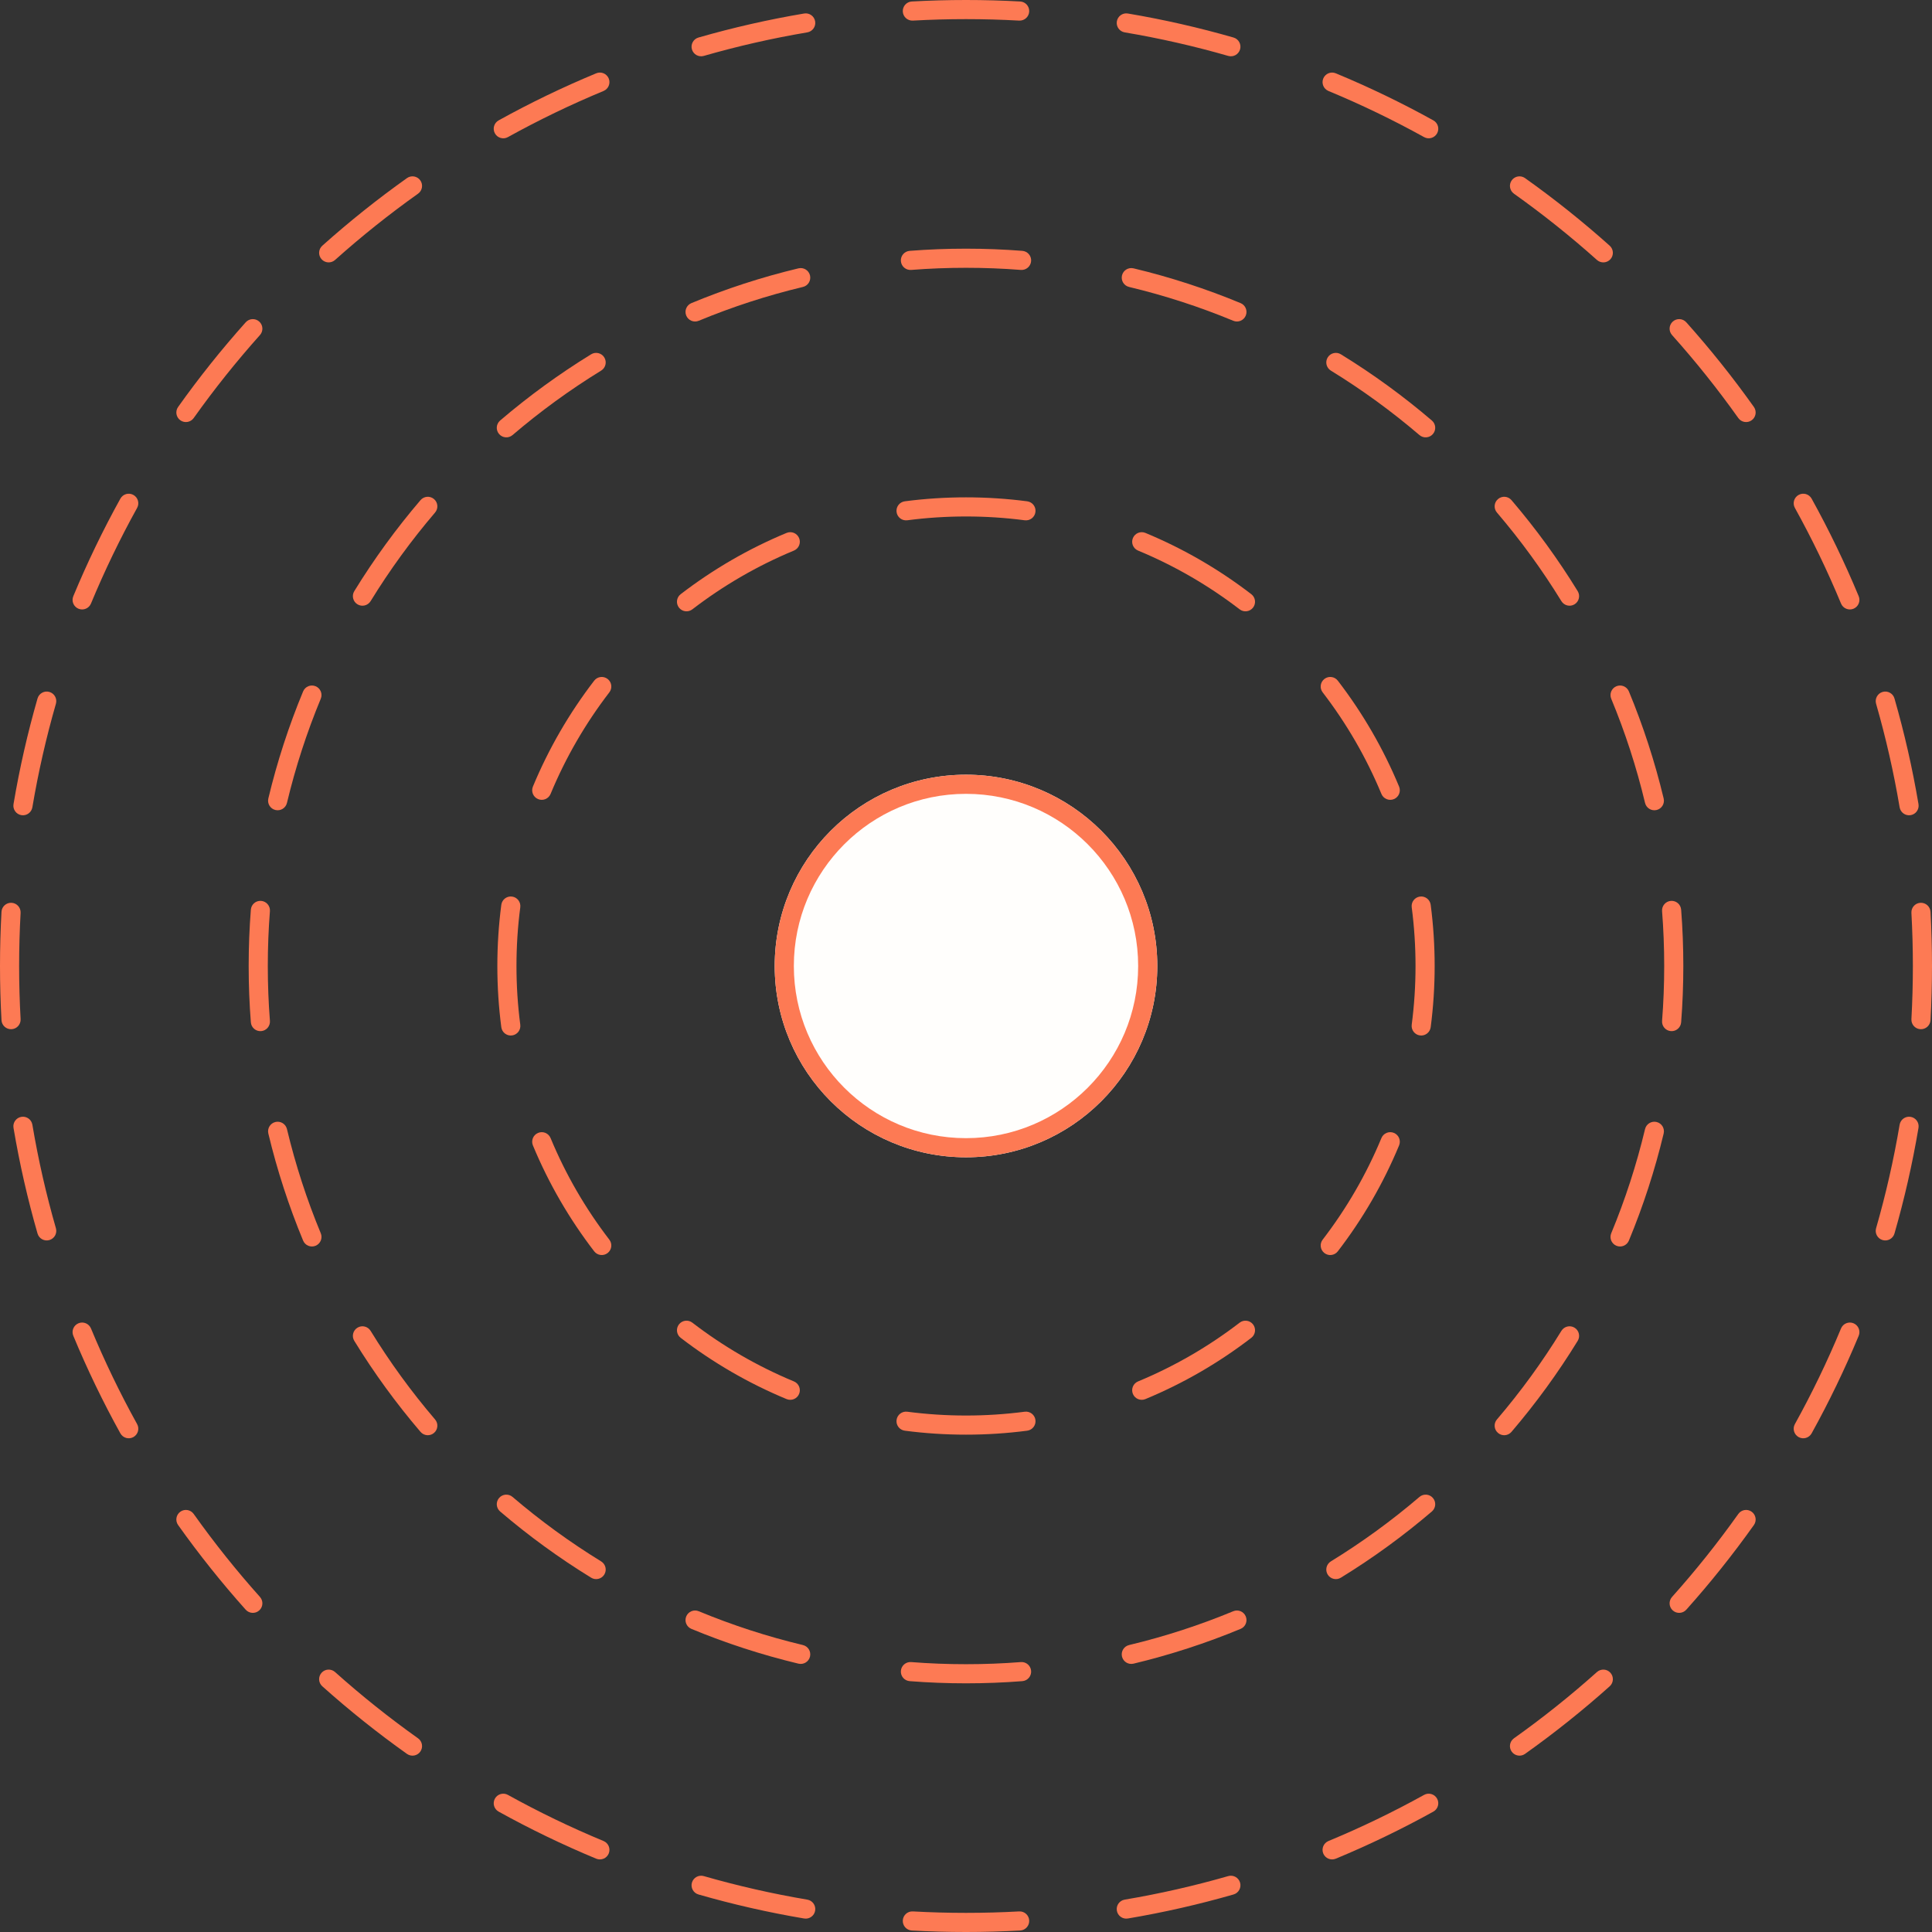 <?xml version="1.0" encoding="UTF-8"?> <svg xmlns="http://www.w3.org/2000/svg" viewBox="0 0 101 101" fill="none"><rect x="0" y="0" width="101" height="101" fill="#333333" stroke="none"/><path d="M60.5 50.5C60.5 56.023 56.023 60.5 50.5 60.5C44.977 60.5 40.5 56.023 40.5 50.5C40.5 44.977 44.977 40.5 50.5 40.5C56.023 40.5 60.5 44.977 60.5 50.5Z" fill="#FFFEFC"></path><path fill-rule="evenodd" clip-rule="evenodd" d="M50.5 59.5C55.471 59.5 59.5 55.471 59.5 50.5C59.5 45.529 55.471 41.5 50.5 41.5C45.529 41.5 41.5 45.529 41.5 50.5C41.5 55.471 45.529 59.5 50.5 59.5ZM50.5 60.5C56.023 60.5 60.5 56.023 60.5 50.5C60.5 44.977 56.023 40.5 50.5 40.5C44.977 40.5 40.5 44.977 40.5 50.5C40.5 56.023 44.977 60.5 50.5 60.5Z" fill="#FD7A54"></path><path fill-rule="evenodd" clip-rule="evenodd" d="M47.301 26.207C48.348 26.07 49.416 26 50.5 26C51.584 26 52.652 26.07 53.699 26.207C53.973 26.243 54.166 26.494 54.13 26.767C54.095 27.041 53.844 27.234 53.57 27.199C52.566 27.067 51.541 27 50.5 27C49.459 27 48.434 27.067 47.43 27.199C47.156 27.234 46.905 27.041 46.87 26.767C46.834 26.494 47.027 26.243 47.301 26.207ZM59.225 28.13C59.331 27.875 59.623 27.753 59.879 27.859C61.87 28.685 63.73 29.767 65.415 31.062C65.635 31.23 65.675 31.544 65.507 31.763C65.339 31.982 65.025 32.023 64.806 31.855C63.189 30.612 61.406 29.575 59.495 28.783C59.24 28.677 59.119 28.385 59.225 28.13ZM41.775 28.13C41.881 28.385 41.76 28.677 41.505 28.783C39.594 29.575 37.811 30.612 36.194 31.855C35.975 32.023 35.661 31.982 35.493 31.763C35.325 31.544 35.365 31.23 35.584 31.062C37.27 29.767 39.13 28.685 41.121 27.859C41.377 27.753 41.669 27.875 41.775 28.13ZM69.237 35.493C69.456 35.325 69.77 35.365 69.938 35.584C71.234 37.27 72.315 39.13 73.141 41.121C73.246 41.377 73.126 41.669 72.871 41.775C72.615 41.881 72.323 41.76 72.217 41.505C71.425 39.594 70.388 37.811 69.145 36.194C68.977 35.975 69.018 35.661 69.237 35.493ZM31.763 35.493C31.982 35.661 32.023 35.975 31.855 36.194C30.612 37.811 29.575 39.594 28.783 41.505C28.677 41.76 28.385 41.881 28.13 41.775C27.875 41.669 27.753 41.377 27.859 41.121C28.685 39.13 29.767 37.27 31.062 35.584C31.23 35.365 31.544 35.325 31.763 35.493ZM74.233 46.87C74.506 46.834 74.757 47.027 74.793 47.301C74.93 48.348 75 49.416 75 50.5C75 51.584 74.93 52.652 74.793 53.699C74.757 53.973 74.506 54.166 74.233 54.13C73.959 54.095 73.766 53.844 73.801 53.57C73.932 52.566 74 51.541 74 50.5C74 49.459 73.932 48.434 73.801 47.43C73.766 47.156 73.959 46.905 74.233 46.87ZM26.767 46.87C27.041 46.905 27.234 47.156 27.199 47.43C27.067 48.434 27 49.459 27 50.5C27 51.541 27.067 52.566 27.199 53.57C27.234 53.844 27.041 54.095 26.767 54.13C26.494 54.166 26.243 53.973 26.207 53.699C26.07 52.652 26 51.584 26 50.5C26 49.416 26.07 48.348 26.207 47.301C26.243 47.027 26.494 46.834 26.767 46.87ZM72.871 59.225C73.126 59.331 73.246 59.623 73.141 59.879C72.315 61.87 71.234 63.73 69.938 65.415C69.77 65.635 69.456 65.675 69.237 65.507C69.018 65.339 68.977 65.025 69.145 64.806C70.388 63.189 71.425 61.406 72.217 59.495C72.323 59.24 72.615 59.119 72.871 59.225ZM28.13 59.225C28.385 59.119 28.677 59.24 28.783 59.495C29.575 61.406 30.612 63.189 31.855 64.806C32.023 65.025 31.982 65.339 31.763 65.507C31.544 65.675 31.23 65.635 31.062 65.415C29.767 63.73 28.685 61.87 27.859 59.879C27.753 59.623 27.875 59.331 28.13 59.225ZM35.493 69.237C35.661 69.018 35.975 68.977 36.194 69.145C37.811 70.388 39.594 71.425 41.505 72.217C41.76 72.323 41.881 72.615 41.775 72.871C41.669 73.126 41.377 73.246 41.121 73.141C39.13 72.315 37.27 71.234 35.584 69.938C35.365 69.77 35.325 69.456 35.493 69.237ZM65.507 69.237C65.675 69.456 65.635 69.77 65.415 69.938C63.73 71.234 61.87 72.315 59.879 73.141C59.623 73.246 59.331 73.126 59.225 72.871C59.119 72.615 59.24 72.323 59.495 72.217C61.406 71.425 63.189 70.388 64.806 69.145C65.025 68.977 65.339 69.018 65.507 69.237ZM46.87 74.233C46.905 73.959 47.156 73.766 47.43 73.801C48.434 73.932 49.459 74 50.5 74C51.541 74 52.566 73.932 53.57 73.801C53.844 73.766 54.095 73.959 54.13 74.233C54.166 74.506 53.973 74.757 53.699 74.793C52.652 74.93 51.584 75 50.5 75C49.416 75 48.348 74.93 47.301 74.793C47.027 74.757 46.834 74.506 46.87 74.233Z" fill="#FD7A54"></path><path fill-rule="evenodd" clip-rule="evenodd" d="M47.556 13.114C48.527 13.038 49.509 13 50.5 13C51.491 13 52.473 13.038 53.444 13.114C53.72 13.135 53.926 13.376 53.904 13.651C53.883 13.926 53.642 14.132 53.367 14.111C52.421 14.037 51.465 14 50.5 14C49.535 14 48.579 14.037 47.633 14.111C47.358 14.132 47.117 13.926 47.096 13.651C47.074 13.376 47.28 13.135 47.556 13.114ZM42.345 14.398C42.409 14.667 42.244 14.937 41.975 15.001C40.099 15.45 38.279 16.043 36.529 16.769C36.273 16.875 35.981 16.754 35.875 16.499C35.769 16.244 35.89 15.951 36.145 15.846C37.945 15.1 39.815 14.489 41.742 14.028C42.011 13.964 42.281 14.13 42.345 14.398ZM58.655 14.398C58.719 14.13 58.989 13.964 59.258 14.028C61.185 14.489 63.055 15.1 64.855 15.846C65.11 15.951 65.231 16.244 65.125 16.499C65.019 16.754 64.727 16.875 64.472 16.769C62.721 16.043 60.901 15.45 59.025 15.001C58.756 14.937 58.591 14.667 58.655 14.398ZM69.409 18.686C69.553 18.451 69.861 18.377 70.096 18.521C71.775 19.552 73.365 20.711 74.855 21.984C75.065 22.164 75.089 22.479 74.91 22.689C74.731 22.899 74.415 22.924 74.205 22.744C72.755 21.505 71.207 20.377 69.573 19.374C69.338 19.229 69.264 18.921 69.409 18.686ZM31.591 18.686C31.736 18.921 31.662 19.229 31.427 19.374C29.794 20.377 28.245 21.505 26.795 22.744C26.585 22.924 26.27 22.899 26.09 22.689C25.911 22.479 25.935 22.164 26.145 21.984C27.635 20.711 29.226 19.552 30.904 18.521C31.139 18.377 31.447 18.451 31.591 18.686ZM78.311 26.09C78.521 25.911 78.836 25.935 79.016 26.145C80.289 27.635 81.448 29.226 82.478 30.904C82.623 31.139 82.549 31.447 82.314 31.591C82.079 31.736 81.771 31.662 81.626 31.427C80.623 29.794 79.495 28.245 78.256 26.795C78.076 26.585 78.101 26.27 78.311 26.09ZM22.689 26.09C22.899 26.27 22.924 26.585 22.744 26.795C21.505 28.245 20.377 29.794 19.374 31.427C19.229 31.662 18.921 31.736 18.686 31.591C18.451 31.447 18.377 31.139 18.521 30.904C19.552 29.226 20.711 27.635 21.984 26.145C22.164 25.935 22.479 25.911 22.689 26.09ZM16.499 35.875C16.754 35.981 16.875 36.273 16.769 36.528C16.043 38.279 15.45 40.099 15.001 41.975C14.937 42.244 14.667 42.409 14.398 42.345C14.13 42.281 13.964 42.011 14.028 41.742C14.489 39.815 15.1 37.944 15.846 36.145C15.951 35.89 16.244 35.769 16.499 35.875ZM84.501 35.875C84.756 35.769 85.049 35.89 85.154 36.145C85.9 37.945 86.51 39.815 86.972 41.742C87.036 42.011 86.871 42.281 86.602 42.345C86.333 42.409 86.064 42.244 85.999 41.975C85.55 40.099 84.957 38.279 84.231 36.529C84.125 36.273 84.246 35.981 84.501 35.875ZM13.651 47.096C13.926 47.117 14.132 47.358 14.111 47.633C14.037 48.579 14 49.535 14 50.5C14 51.465 14.037 52.421 14.111 53.367C14.132 53.642 13.926 53.883 13.651 53.904C13.376 53.926 13.135 53.72 13.114 53.444C13.038 52.473 13 51.491 13 50.5C13 49.509 13.038 48.527 13.114 47.556C13.135 47.28 13.376 47.074 13.651 47.096ZM87.349 47.096C87.624 47.074 87.865 47.28 87.886 47.556C87.962 48.527 88 49.509 88 50.5C88 51.491 87.962 52.473 87.886 53.444C87.865 53.72 87.624 53.926 87.349 53.904C87.073 53.883 86.868 53.642 86.889 53.367C86.963 52.421 87 51.465 87 50.5C87 49.535 86.963 48.579 86.889 47.633C86.868 47.358 87.073 47.117 87.349 47.096ZM14.398 58.655C14.667 58.591 14.937 58.756 15.001 59.025C15.45 60.901 16.043 62.721 16.769 64.472C16.875 64.727 16.754 65.019 16.499 65.125C16.244 65.231 15.951 65.11 15.846 64.855C15.1 63.055 14.489 61.185 14.028 59.258C13.964 58.989 14.13 58.719 14.398 58.655ZM86.602 58.655C86.871 58.719 87.036 58.989 86.972 59.258C86.51 61.185 85.9 63.055 85.154 64.855C85.049 65.11 84.756 65.231 84.501 65.125C84.246 65.019 84.125 64.727 84.231 64.472C84.957 62.721 85.55 60.901 85.999 59.025C86.064 58.756 86.333 58.591 86.602 58.655ZM18.686 69.409C18.921 69.264 19.229 69.338 19.374 69.573C20.377 71.207 21.505 72.755 22.744 74.205C22.924 74.415 22.899 74.731 22.689 74.91C22.479 75.089 22.164 75.065 21.984 74.855C20.711 73.365 19.552 71.775 18.521 70.096C18.377 69.861 18.451 69.553 18.686 69.409ZM82.314 69.409C82.549 69.553 82.623 69.861 82.478 70.096C81.448 71.775 80.289 73.365 79.016 74.855C78.836 75.065 78.521 75.089 78.311 74.91C78.101 74.731 78.076 74.415 78.256 74.205C79.495 72.755 80.623 71.207 81.626 69.573C81.771 69.338 82.079 69.264 82.314 69.409ZM26.09 78.311C26.27 78.101 26.585 78.076 26.795 78.256C28.245 79.495 29.794 80.623 31.427 81.626C31.662 81.771 31.736 82.079 31.591 82.314C31.447 82.549 31.139 82.623 30.904 82.478C29.226 81.448 27.635 80.289 26.145 79.016C25.935 78.836 25.911 78.521 26.09 78.311ZM74.91 78.311C75.089 78.521 75.065 78.836 74.855 79.016C73.365 80.289 71.775 81.448 70.096 82.478C69.861 82.623 69.553 82.549 69.409 82.314C69.264 82.079 69.338 81.771 69.573 81.626C71.207 80.623 72.755 79.495 74.205 78.256C74.415 78.076 74.731 78.101 74.91 78.311ZM35.875 84.501C35.981 84.246 36.273 84.125 36.528 84.231C38.279 84.957 40.099 85.55 41.975 85.999C42.244 86.064 42.409 86.333 42.345 86.602C42.281 86.871 42.011 87.036 41.742 86.972C39.815 86.51 37.944 85.9 36.145 85.154C35.89 85.049 35.769 84.756 35.875 84.501ZM65.125 84.501C65.231 84.756 65.11 85.049 64.855 85.154C63.055 85.9 61.185 86.51 59.258 86.972C58.989 87.036 58.719 86.871 58.655 86.602C58.591 86.333 58.756 86.064 59.025 85.999C60.901 85.55 62.721 84.957 64.472 84.231C64.727 84.125 65.019 84.246 65.125 84.501ZM53.904 87.349C53.926 87.624 53.72 87.865 53.444 87.886C52.473 87.962 51.491 88 50.5 88C49.509 88 48.527 87.962 47.556 87.886C47.28 87.865 47.074 87.624 47.096 87.349C47.117 87.073 47.358 86.868 47.633 86.889C48.579 86.963 49.535 87 50.5 87C51.465 87 52.421 86.963 53.367 86.889C53.642 86.868 53.883 87.073 53.904 87.349Z" fill="#FD7A54"></path><path fill-rule="evenodd" clip-rule="evenodd" d="M47.667 0.078C48.605 0.026 49.55 0 50.5 0C51.45 0 52.395 0.026 53.333 0.078C53.608 0.093 53.819 0.329 53.804 0.605C53.789 0.881 53.553 1.092 53.278 1.077C52.358 1.026 51.432 1 50.5 1C49.568 1 48.642 1.026 47.722 1.077C47.447 1.092 47.211 0.881 47.196 0.605C47.181 0.329 47.392 0.093 47.667 0.078ZM58.386 1.116C58.432 0.844 58.69 0.66 58.962 0.706C60.841 1.023 62.684 1.444 64.486 1.962C64.751 2.038 64.904 2.315 64.828 2.58C64.751 2.846 64.475 2.999 64.209 2.923C62.444 2.415 60.637 2.003 58.796 1.692C58.524 1.646 58.34 1.388 58.386 1.116ZM42.614 1.116C42.66 1.388 42.476 1.646 42.204 1.692C40.363 2.003 38.556 2.415 36.791 2.923C36.526 2.999 36.248 2.846 36.172 2.58C36.096 2.315 36.249 2.038 36.514 1.962C38.316 1.444 40.159 1.023 42.038 0.706C42.31 0.66 42.568 0.844 42.614 1.116ZM69.177 4.103C69.283 3.847 69.576 3.726 69.831 3.832C71.583 4.559 73.286 5.381 74.932 6.293C75.174 6.427 75.261 6.731 75.127 6.973C74.993 7.214 74.689 7.302 74.448 7.168C72.834 6.274 71.165 5.468 69.448 4.756C69.193 4.65 69.072 4.358 69.177 4.103ZM31.823 4.103C31.928 4.358 31.807 4.65 31.552 4.756C29.835 5.468 28.166 6.274 26.552 7.168C26.311 7.302 26.006 7.214 25.873 6.973C25.739 6.731 25.826 6.427 26.068 6.293C27.714 5.381 29.417 4.559 31.169 3.832C31.424 3.726 31.717 3.847 31.823 4.103ZM21.972 9.429C22.132 9.654 22.079 9.966 21.854 10.126C20.343 11.2 18.895 12.357 17.516 13.59C17.31 13.774 16.994 13.757 16.81 13.551C16.626 13.345 16.643 13.029 16.849 12.845C18.256 11.587 19.733 10.407 21.275 9.311C21.5 9.151 21.812 9.204 21.972 9.429ZM79.028 9.429C79.188 9.204 79.5 9.151 79.725 9.311C81.267 10.407 82.744 11.587 84.151 12.845C84.356 13.029 84.374 13.345 84.19 13.551C84.006 13.757 83.69 13.774 83.484 13.59C82.105 12.357 80.657 11.2 79.146 10.126C78.921 9.966 78.868 9.654 79.028 9.429ZM13.551 16.81C13.757 16.994 13.774 17.31 13.59 17.516C12.357 18.895 11.2 20.343 10.126 21.854C9.966 22.079 9.654 22.132 9.429 21.972C9.204 21.812 9.151 21.5 9.311 21.275C10.407 19.733 11.587 18.256 12.845 16.849C13.029 16.643 13.345 16.626 13.551 16.81ZM87.449 16.81C87.655 16.626 87.971 16.643 88.155 16.849C89.413 18.256 90.593 19.733 91.689 21.275C91.849 21.5 91.796 21.812 91.571 21.972C91.346 22.132 91.034 22.079 90.874 21.854C89.8 20.343 88.643 18.895 87.41 17.516C87.226 17.31 87.243 16.994 87.449 16.81ZM6.973 25.873C7.214 26.006 7.302 26.311 7.168 26.552C6.274 28.166 5.468 29.835 4.756 31.552C4.65 31.807 4.358 31.928 4.103 31.823C3.847 31.717 3.726 31.424 3.832 31.169C4.559 29.417 5.381 27.714 6.293 26.068C6.427 25.826 6.731 25.739 6.973 25.873ZM94.027 25.873C94.269 25.739 94.573 25.826 94.707 26.068C95.618 27.714 96.441 29.417 97.168 31.169C97.273 31.424 97.153 31.717 96.897 31.823C96.642 31.928 96.35 31.807 96.244 31.552C95.532 29.835 94.726 28.166 93.832 26.552C93.698 26.311 93.786 26.006 94.027 25.873ZM98.419 36.172C98.685 36.096 98.962 36.249 99.038 36.514C99.556 38.316 99.977 40.159 100.294 42.038C100.34 42.31 100.156 42.568 99.884 42.614C99.612 42.66 99.354 42.476 99.308 42.204C98.997 40.363 98.585 38.556 98.077 36.791C98.001 36.526 98.154 36.248 98.419 36.172ZM2.58 36.172C2.846 36.248 2.999 36.526 2.923 36.791C2.415 38.556 2.003 40.363 1.692 42.204C1.646 42.476 1.388 42.66 1.116 42.614C0.844 42.568 0.66 42.31 0.706 42.038C1.023 40.159 1.444 38.316 1.962 36.514C2.038 36.249 2.315 36.096 2.58 36.172ZM100.395 47.196C100.671 47.181 100.907 47.392 100.922 47.667C100.974 48.605 101 49.55 101 50.5C101 51.45 100.974 52.395 100.922 53.333C100.907 53.608 100.671 53.819 100.395 53.804C100.119 53.789 99.908 53.553 99.924 53.278C99.974 52.358 100 51.432 100 50.5C100 49.568 99.974 48.642 99.924 47.722C99.908 47.447 100.119 47.211 100.395 47.196ZM0.605 47.196C0.881 47.211 1.092 47.447 1.077 47.722C1.026 48.642 1 49.568 1 50.5C1 51.432 1.026 52.358 1.077 53.278C1.092 53.553 0.881 53.789 0.605 53.804C0.329 53.819 0.093 53.608 0.078 53.333C0.026 52.395 0 51.45 0 50.5C0 49.55 0.026 48.605 0.078 47.667C0.093 47.392 0.329 47.181 0.605 47.196ZM99.884 58.386C100.156 58.432 100.34 58.69 100.294 58.962C99.977 60.841 99.556 62.684 99.038 64.486C98.962 64.751 98.685 64.904 98.419 64.828C98.154 64.751 98.001 64.475 98.077 64.209C98.585 62.444 98.997 60.637 99.308 58.796C99.354 58.524 99.612 58.34 99.884 58.386ZM1.116 58.386C1.388 58.34 1.646 58.524 1.692 58.796C2.003 60.637 2.415 62.444 2.923 64.209C2.999 64.475 2.846 64.751 2.58 64.828C2.315 64.904 2.038 64.751 1.962 64.486C1.444 62.684 1.023 60.841 0.706 58.962C0.66 58.69 0.844 58.432 1.116 58.386ZM96.897 69.177C97.153 69.283 97.273 69.576 97.168 69.831C96.441 71.583 95.618 73.286 94.707 74.932C94.573 75.174 94.269 75.261 94.027 75.127C93.786 74.993 93.698 74.689 93.832 74.448C94.726 72.834 95.532 71.165 96.244 69.448C96.35 69.193 96.642 69.072 96.897 69.177ZM4.103 69.177C4.358 69.072 4.65 69.193 4.756 69.448C5.468 71.165 6.274 72.834 7.168 74.448C7.302 74.689 7.214 74.993 6.973 75.127C6.731 75.261 6.427 75.174 6.293 74.932C5.381 73.286 4.559 71.583 3.832 69.831C3.726 69.576 3.847 69.283 4.103 69.177ZM9.429 79.028C9.654 78.868 9.966 78.921 10.126 79.146C11.2 80.657 12.357 82.105 13.59 83.484C13.774 83.69 13.757 84.006 13.551 84.19C13.345 84.374 13.029 84.356 12.845 84.151C11.587 82.744 10.407 81.267 9.311 79.725C9.151 79.5 9.204 79.188 9.429 79.028ZM91.571 79.028C91.796 79.188 91.849 79.5 91.689 79.725C90.593 81.267 89.413 82.744 88.155 84.151C87.971 84.356 87.655 84.374 87.449 84.19C87.243 84.006 87.226 83.69 87.41 83.484C88.643 82.105 89.8 80.657 90.874 79.146C91.034 78.921 91.346 78.868 91.571 79.028ZM16.81 87.449C16.994 87.243 17.31 87.226 17.516 87.41C18.895 88.643 20.343 89.8 21.854 90.874C22.079 91.034 22.132 91.346 21.972 91.571C21.812 91.796 21.5 91.849 21.275 91.689C19.733 90.593 18.256 89.413 16.849 88.155C16.643 87.971 16.626 87.655 16.81 87.449ZM84.19 87.449C84.374 87.655 84.356 87.971 84.151 88.155C82.744 89.413 81.267 90.593 79.725 91.689C79.5 91.849 79.188 91.796 79.028 91.571C78.868 91.346 78.921 91.034 79.146 90.874C80.657 89.8 82.105 88.643 83.484 87.41C83.69 87.226 84.006 87.243 84.19 87.449ZM25.873 94.027C26.006 93.786 26.311 93.698 26.552 93.832C28.166 94.726 29.835 95.532 31.552 96.244C31.807 96.35 31.928 96.642 31.823 96.897C31.717 97.153 31.424 97.273 31.169 97.168C29.417 96.441 27.714 95.618 26.068 94.707C25.826 94.573 25.739 94.269 25.873 94.027ZM75.127 94.027C75.261 94.269 75.174 94.573 74.932 94.707C73.286 95.618 71.583 96.441 69.831 97.168C69.576 97.273 69.283 97.153 69.177 96.897C69.072 96.642 69.193 96.35 69.448 96.244C71.165 95.532 72.834 94.726 74.448 93.832C74.689 93.698 74.993 93.786 75.127 94.027ZM36.172 98.419C36.248 98.154 36.526 98.001 36.791 98.077C38.556 98.585 40.363 98.997 42.204 99.308C42.476 99.354 42.66 99.612 42.614 99.884C42.568 100.156 42.31 100.34 42.038 100.294C40.159 99.977 38.316 99.556 36.514 99.038C36.249 98.962 36.096 98.685 36.172 98.419ZM64.828 98.419C64.904 98.685 64.751 98.962 64.486 99.038C62.684 99.556 60.841 99.977 58.962 100.294C58.69 100.34 58.432 100.156 58.386 99.884C58.34 99.612 58.524 99.354 58.796 99.308C60.637 98.997 62.444 98.585 64.209 98.077C64.475 98.001 64.751 98.154 64.828 98.419ZM47.196 100.395C47.211 100.119 47.447 99.908 47.722 99.924C48.642 99.974 49.568 100 50.5 100C51.432 100 52.358 99.974 53.278 99.924C53.553 99.908 53.789 100.119 53.804 100.395C53.819 100.671 53.608 100.907 53.333 100.922C52.395 100.974 51.45 101 50.5 101C49.55 101 48.605 100.974 47.667 100.922C47.392 100.907 47.181 100.671 47.196 100.395Z" fill="#FD7A54"></path></svg> 